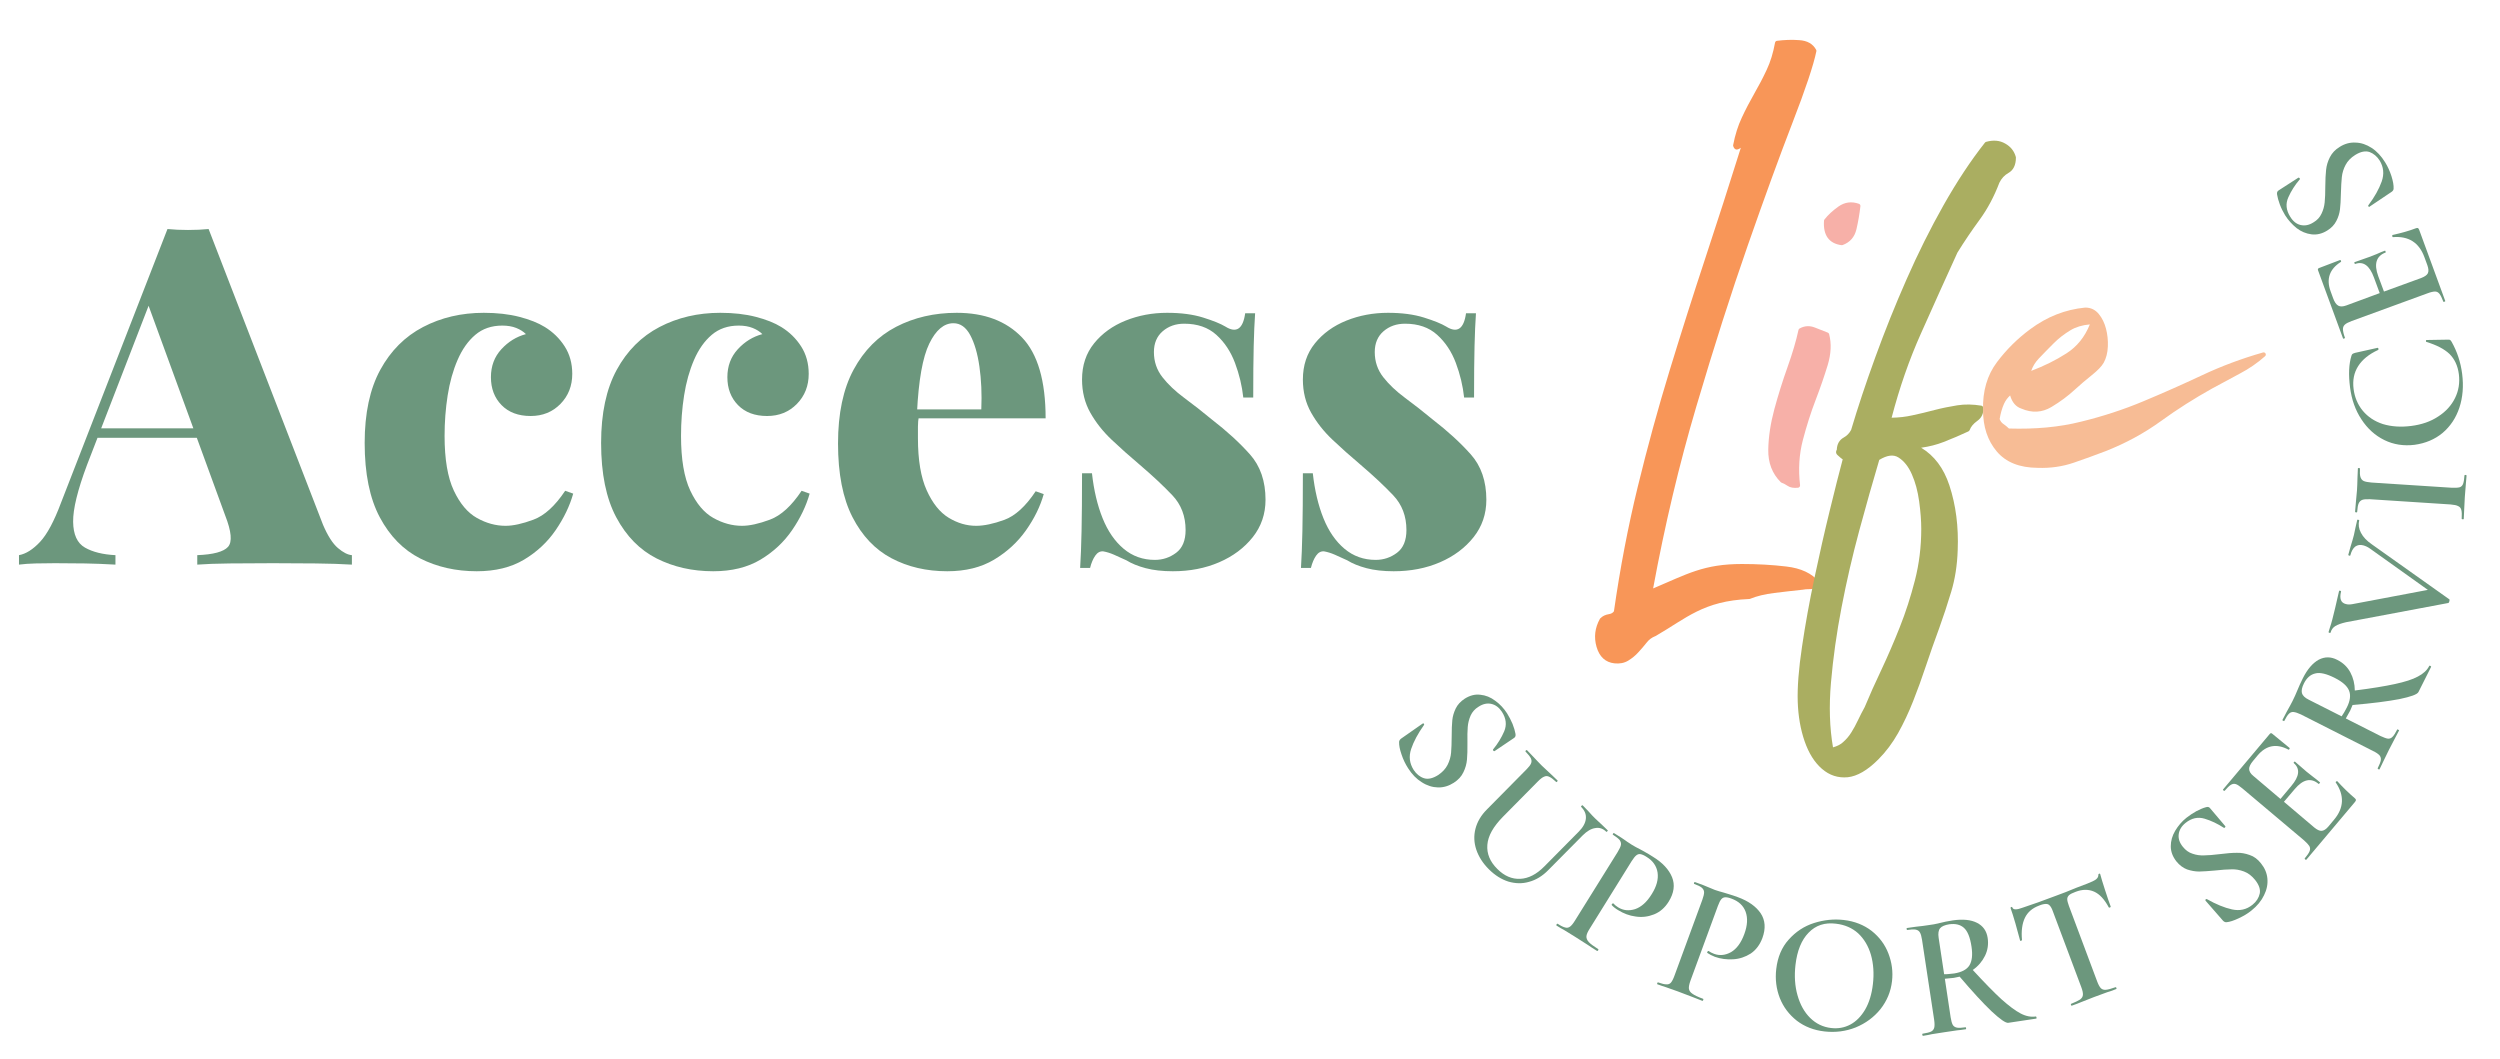 <?xml version="1.0" encoding="UTF-8" standalone="no"?>
<!DOCTYPE svg PUBLIC "-//W3C//DTD SVG 1.1//EN" "http://www.w3.org/Graphics/SVG/1.1/DTD/svg11.dtd">
<svg width="100%" height="100%" viewBox="0 0 2201 932" version="1.1" xmlns="http://www.w3.org/2000/svg" xmlns:xlink="http://www.w3.org/1999/xlink" xml:space="preserve" xmlns:serif="http://www.serif.com/" style="fill-rule:evenodd;clip-rule:evenodd;stroke-linejoin:round;stroke-miterlimit:2;">
    <g transform="matrix(1,0,0,1,-5028,-12990)">
        <g id="ALSS-main-logo-full-colour" serif:id="ALSS-main logo full colour" transform="matrix(0.89,0,0,1,550.254,-0.425)">
            <rect x="5028.85" y="12990.4" width="2471.65" height="931.102" style="fill:none;"/>
            <g transform="matrix(0.948,0,0,0.835,4813.57,5168.33)">
                <path d="M447.223,9609.26L566.637,9921.18C571.572,9932.83 576.753,9940.98 582.181,9945.64C587.609,9950.29 592.461,9952.79 596.738,9953.12L596.738,9963.1C586.211,9962.44 573.628,9962.02 558.989,9961.85C544.35,9961.69 529.464,9961.6 514.332,9961.6C498.542,9961.6 483.574,9961.69 469.429,9961.85C455.283,9962.02 443.934,9962.44 435.381,9963.1L435.381,9953.12C452.158,9952.46 462.849,9949.55 467.455,9944.39C472.06,9939.23 471.073,9928.17 464.494,9911.2L382.582,9684.62L392.451,9669.65L320.408,9857.8C310.539,9884.42 305.687,9904.46 305.851,9917.94C306.016,9931.41 310.128,9940.48 318.187,9945.14C326.247,9949.79 336.856,9952.46 350.015,9953.12L350.015,9963.1C338.501,9962.44 327.892,9962.02 318.187,9961.85C308.483,9961.69 298.038,9961.6 286.854,9961.6C280.274,9961.6 273.613,9961.69 266.869,9961.85C260.125,9962.02 254.286,9962.44 249.352,9963.1L249.352,9953.12C256.589,9951.79 263.908,9947.13 271.31,9939.15C278.712,9931.16 286.031,9917.35 293.268,9897.73L404.294,9609.26C410.873,9609.93 418.028,9610.26 425.759,9610.26C433.489,9610.26 440.644,9609.93 447.223,9609.26ZM472.883,9819.37L472.883,9829.35L325.836,9829.35L330.77,9819.37L472.883,9819.37Z" style="fill:rgb(108,151,125);fill-rule:nonzero;"/>
                <path d="M734.409,9697.6C748.225,9697.6 760.561,9699.01 771.417,9701.84C782.273,9704.67 791.155,9708.25 798.063,9712.57C806.616,9717.89 813.525,9724.72 818.788,9733.03C824.052,9741.35 826.683,9751 826.683,9761.98C826.683,9774.62 822.571,9785.18 814.347,9793.67C806.123,9802.15 795.761,9806.4 783.26,9806.4C770.43,9806.4 760.315,9802.57 752.913,9794.92C745.511,9787.26 741.811,9777.45 741.811,9765.47C741.811,9753.83 745.429,9744.01 752.666,9736.03C759.904,9728.04 768.457,9722.72 778.326,9720.06C775.694,9717.4 772.322,9715.23 768.21,9713.57C764.098,9711.91 759.246,9711.07 753.653,9711.07C742.468,9711.07 733.093,9714.32 725.527,9720.81C717.961,9727.29 711.793,9736.11 707.023,9747.26C702.253,9758.4 698.799,9770.88 696.66,9784.69C694.522,9798.49 693.453,9812.72 693.453,9827.36C693.453,9851.98 696.66,9871.19 703.075,9885C709.49,9898.81 717.549,9908.45 727.254,9913.94C736.958,9919.43 746.909,9922.18 757.107,9922.18C765.003,9922.18 774.707,9920.02 786.221,9915.69C797.734,9911.37 808.755,9901.22 819.282,9885.25L827.67,9888.24C824.052,9901.22 817.966,9914.03 809.413,9926.67C800.86,9939.31 789.839,9949.71 776.352,9957.86C762.864,9966.01 746.416,9970.09 727.007,9970.09C705.296,9970.09 685.64,9965.6 668.04,9956.61C650.441,9947.63 636.378,9933.16 625.851,9913.2C615.324,9893.23 610.061,9867.11 610.061,9834.84C610.061,9803.57 615.488,9777.86 626.344,9757.74C637.2,9737.61 652.086,9722.55 671.001,9712.57C689.917,9702.59 711.052,9697.6 734.409,9697.6Z" style="fill:rgb(108,151,125);fill-rule:nonzero;"/>
                <path d="M981.132,9697.6C994.948,9697.6 1007.28,9699.01 1018.14,9701.84C1029,9704.67 1037.88,9708.25 1044.79,9712.57C1053.34,9717.89 1060.25,9724.72 1065.51,9733.03C1070.77,9741.35 1073.41,9751 1073.41,9761.98C1073.41,9774.62 1069.29,9785.18 1061.07,9793.67C1052.85,9802.15 1042.48,9806.4 1029.98,9806.4C1017.15,9806.4 1007.04,9802.57 999.636,9794.92C992.234,9787.26 988.533,9777.45 988.533,9765.47C988.533,9753.83 992.152,9744.01 999.389,9736.03C1006.63,9728.04 1015.18,9722.72 1025.05,9720.06C1022.42,9717.4 1019.05,9715.23 1014.93,9713.57C1010.82,9711.91 1005.97,9711.07 1000.38,9711.07C989.191,9711.07 979.816,9714.32 972.25,9720.81C964.684,9727.29 958.515,9736.11 953.745,9747.26C948.976,9758.4 945.521,9770.88 943.383,9784.69C941.245,9798.49 940.176,9812.72 940.176,9827.36C940.176,9851.98 943.383,9871.19 949.798,9885C956.213,9898.81 964.272,9908.45 973.977,9913.94C983.681,9919.43 993.632,9922.18 1003.83,9922.18C1011.73,9922.18 1021.43,9920.02 1032.94,9915.69C1044.46,9911.37 1055.48,9901.22 1066,9885.25L1074.39,9888.24C1070.77,9901.22 1064.69,9914.03 1056.13,9926.67C1047.58,9939.31 1036.56,9949.71 1023.08,9957.86C1009.59,9966.01 993.139,9970.09 973.73,9970.09C952.018,9970.09 932.363,9965.6 914.763,9956.61C897.164,9947.63 883.101,9933.16 872.574,9913.2C862.047,9893.23 856.783,9867.11 856.783,9834.84C856.783,9803.57 862.211,9777.86 873.067,9757.74C883.923,9737.61 898.809,9722.55 917.724,9712.57C936.639,9702.59 957.775,9697.6 981.132,9697.6Z" style="fill:rgb(108,151,125);fill-rule:nonzero;"/>
                <path d="M1227.86,9697.6C1256.8,9697.6 1279.5,9706.25 1295.95,9723.55C1312.4,9740.85 1320.62,9769.3 1320.62,9808.89L1162.23,9808.89L1161.73,9799.41L1253.51,9799.41C1254.17,9783.1 1253.51,9768.05 1251.54,9754.24C1249.57,9740.43 1246.36,9729.37 1241.92,9721.06C1237.48,9712.74 1231.64,9708.58 1224.4,9708.58C1214.53,9708.58 1206.14,9715.73 1199.24,9730.04C1192.33,9744.34 1188.05,9768.63 1186.4,9802.9L1188.38,9806.4C1187.72,9810.06 1187.39,9813.8 1187.39,9817.62L1187.39,9829.85C1187.39,9852.81 1190.43,9871.11 1196.52,9884.75C1202.61,9898.39 1210.26,9908.04 1219.47,9913.69C1228.68,9919.35 1238.22,9922.18 1248.09,9922.18C1256.31,9922.18 1266.1,9920.1 1277.45,9915.94C1288.8,9911.78 1299.73,9901.72 1310.26,9885.75L1318.65,9888.74C1315.03,9901.72 1308.86,9914.44 1300.14,9926.92C1291.43,9939.4 1280.32,9949.71 1266.84,9957.86C1253.35,9966.01 1237.07,9970.09 1217.99,9970.09C1196.27,9970.09 1176.87,9965.51 1159.76,9956.36C1142.65,9947.22 1129.08,9932.74 1119.05,9912.95C1109.02,9893.15 1104,9867.28 1104,9835.34C1104,9803.73 1109.43,9777.78 1120.28,9757.49C1131.14,9737.19 1145.94,9722.14 1164.69,9712.32C1183.44,9702.51 1204.5,9697.6 1227.86,9697.6Z" style="fill:rgb(108,151,125);fill-rule:nonzero;"/>
                <path d="M1447.44,9697.6C1461.91,9697.6 1474.41,9699.26 1484.94,9702.59C1495.47,9705.92 1503.2,9709.08 1508.13,9712.07C1519.65,9719.39 1526.55,9714.73 1528.86,9698.1L1539.22,9698.1C1538.56,9707.75 1538.07,9719.31 1537.74,9732.78C1537.41,9746.26 1537.25,9764.31 1537.25,9786.93L1526.88,9786.93C1525.57,9774.62 1522.69,9762.48 1518.25,9750.5C1513.81,9738.52 1507.31,9728.62 1498.76,9720.81C1490.2,9712.99 1479.02,9709.08 1465.2,9709.08C1456.32,9709.08 1448.84,9711.74 1442.75,9717.06C1436.66,9722.39 1433.62,9729.7 1433.62,9739.02C1433.62,9749 1436.58,9757.82 1442.5,9765.47C1448.42,9773.12 1456.07,9780.44 1465.45,9787.43C1474.82,9794.42 1484.28,9801.9 1493.82,9809.89C1509.61,9822.2 1522.93,9834.51 1533.79,9846.82C1544.65,9859.13 1550.08,9875.1 1550.08,9894.73C1550.08,9909.7 1545.63,9922.84 1536.75,9934.16C1527.87,9945.47 1516.19,9954.29 1501.72,9960.61C1487.24,9966.93 1471.12,9970.09 1453.36,9970.09C1442.5,9970.09 1433.05,9969.01 1424.99,9966.85C1416.93,9964.68 1410.27,9961.94 1405,9958.61C1400.07,9956.28 1395.71,9954.29 1391.92,9952.62C1388.14,9950.96 1384.44,9949.79 1380.82,9949.13C1377.53,9948.8 1374.74,9950.29 1372.43,9953.62C1370.13,9956.95 1368.32,9961.27 1367.01,9966.6L1356.64,9966.6C1357.3,9955.95 1357.8,9942.97 1358.12,9927.67C1358.45,9912.36 1358.62,9892.07 1358.62,9866.78L1368.98,9866.78C1370.95,9884.75 1374.65,9900.55 1380.08,9914.19C1385.51,9927.84 1392.83,9938.57 1402.04,9946.38C1411.25,9954.2 1422.11,9958.11 1434.61,9958.11C1442.83,9958.11 1450.23,9955.62 1456.81,9950.63C1463.39,9945.64 1466.68,9937.65 1466.68,9926.67C1466.68,9912.03 1462.08,9899.8 1452.87,9889.99C1443.65,9880.17 1432.31,9869.44 1418.82,9857.8C1408.29,9848.82 1398.51,9840 1389.46,9831.35C1380.41,9822.7 1373.01,9813.22 1367.25,9802.9C1361.5,9792.59 1358.62,9780.94 1358.62,9767.97C1358.62,9753 1362.81,9740.27 1371.2,9729.79C1379.59,9719.31 1390.53,9711.32 1404.02,9705.83C1417.5,9700.34 1431.98,9697.6 1447.44,9697.6Z" style="fill:rgb(108,151,125);fill-rule:nonzero;"/>
                <path d="M1677.88,9697.6C1692.35,9697.6 1704.85,9699.26 1715.38,9702.59C1725.91,9705.92 1733.64,9709.08 1738.57,9712.07C1750.09,9719.39 1756.99,9714.73 1759.3,9698.1L1769.66,9698.1C1769,9707.75 1768.51,9719.31 1768.18,9732.78C1767.85,9746.26 1767.68,9764.31 1767.68,9786.93L1757.32,9786.93C1756.01,9774.62 1753.13,9762.48 1748.69,9750.5C1744.25,9738.52 1737.75,9728.62 1729.19,9720.81C1720.64,9712.99 1709.46,9709.08 1695.64,9709.08C1686.76,9709.08 1679.28,9711.74 1673.19,9717.06C1667.1,9722.39 1664.06,9729.7 1664.06,9739.02C1664.06,9749 1667.02,9757.82 1672.94,9765.47C1678.86,9773.12 1686.51,9780.44 1695.89,9787.43C1705.26,9794.42 1714.72,9801.9 1724.26,9809.89C1740.05,9822.2 1753.37,9834.51 1764.23,9846.82C1775.09,9859.13 1780.51,9875.1 1780.51,9894.73C1780.51,9909.7 1776.07,9922.84 1767.19,9934.16C1758.31,9945.47 1746.63,9954.29 1732.16,9960.61C1717.68,9966.93 1701.56,9970.09 1683.8,9970.09C1672.94,9970.09 1663.49,9969.01 1655.42,9966.85C1647.37,9964.68 1640.7,9961.94 1635.44,9958.61C1630.51,9956.28 1626.15,9954.29 1622.36,9952.62C1618.58,9950.96 1614.88,9949.79 1611.26,9949.13C1607.97,9948.8 1605.18,9950.29 1602.87,9953.62C1600.57,9956.95 1598.76,9961.27 1597.44,9966.6L1587.08,9966.6C1587.74,9955.95 1588.23,9942.97 1588.56,9927.67C1588.89,9912.36 1589.06,9892.07 1589.06,9866.78L1599.42,9866.78C1601.39,9884.75 1605.09,9900.55 1610.52,9914.19C1615.95,9927.84 1623.27,9938.57 1632.48,9946.38C1641.69,9954.2 1652.55,9958.11 1665.05,9958.11C1673.27,9958.11 1680.67,9955.62 1687.25,9950.63C1693.83,9945.64 1697.12,9937.65 1697.12,9926.67C1697.12,9912.03 1692.52,9899.8 1683.31,9889.99C1674.09,9880.17 1662.75,9869.44 1649.26,9857.8C1638.73,9848.82 1628.94,9840 1619.9,9831.35C1610.85,9822.7 1603.45,9813.22 1597.69,9802.9C1591.93,9792.59 1589.06,9780.94 1589.06,9767.97C1589.06,9753 1593.25,9740.27 1601.64,9729.79C1610.03,9719.31 1620.97,9711.32 1634.45,9705.83C1647.94,9700.34 1662.42,9697.6 1677.88,9697.6Z" style="fill:rgb(108,151,125);fill-rule:nonzero;"/>
            </g>
            <g transform="matrix(1.894,0.158,-0.177,1.687,5567.27,-4660.08)">
                <path d="M1488.36,10692.1C1486.6,10693.4 1485.39,10695.1 1484.72,10697C1484.06,10699 1483.74,10701 1483.77,10703.1C1483.79,10705.2 1484,10707.9 1484.37,10711.2C1484.75,10714.8 1484.95,10717.8 1484.95,10720C1484.96,10722.3 1484.55,10724.5 1483.72,10726.7C1482.89,10729 1481.41,10730.9 1479.27,10732.6C1476.85,10734.5 1474.19,10735.6 1471.3,10735.8C1468.41,10736 1465.53,10735.4 1462.65,10733.9C1459.78,10732.5 1457.18,10730.3 1454.87,10727.3C1453.3,10725.3 1451.95,10723.1 1450.81,10720.5C1449.67,10718 1449.06,10715.9 1448.96,10714.2C1448.91,10713.6 1449.17,10713 1449.76,10712.4L1460.26,10703.5L1460.33,10703.5C1460.52,10703.3 1460.72,10703.3 1460.93,10703.6C1461.14,10703.8 1461.17,10704 1461.01,10704.2C1458.3,10708.9 1456.48,10713.2 1455.54,10717.2C1454.61,10721.2 1455.37,10724.7 1457.83,10727.9C1459.44,10729.9 1461.34,10731.2 1463.54,10731.7C1465.74,10732.2 1468.14,10731.4 1470.76,10729.4C1472.85,10727.7 1474.31,10725.8 1475.15,10723.7C1476,10721.5 1476.41,10719.3 1476.39,10717.2C1476.37,10715 1476.21,10712.1 1475.9,10708.6C1475.59,10705.2 1475.43,10702.4 1475.45,10700.3C1475.46,10698.3 1475.87,10696.2 1476.65,10694.1C1477.44,10692 1478.83,10690.2 1480.83,10688.6C1483.3,10686.7 1485.93,10685.7 1488.73,10685.8C1491.52,10685.8 1494.2,10686.6 1496.76,10688.2C1499.33,10689.7 1501.56,10691.7 1503.46,10694.1C1504.73,10695.8 1505.85,10697.5 1506.81,10699.3C1507.77,10701.2 1508.44,10702.9 1508.82,10704.3C1509.09,10705.3 1508.92,10706 1508.3,10706.5L1498.78,10714.3C1498.63,10714.4 1498.44,10714.3 1498.18,10714.1C1497.93,10713.9 1497.86,10713.7 1497.96,10713.5C1500.12,10710.3 1501.74,10707 1502.85,10703.6C1503.95,10700.1 1503.25,10696.8 1500.75,10693.6C1499.07,10691.5 1497.12,10690.3 1494.9,10690C1492.67,10689.7 1490.49,10690.4 1488.36,10692.1Z" style="fill:rgb(108,151,125);fill-rule:nonzero;"/>
                <path d="M1546.35,10751.8C1548.34,10749.4 1549.35,10747 1549.36,10744.8C1549.38,10742.5 1548.36,10740.6 1546.31,10738.9C1546.21,10738.8 1546.28,10738.6 1546.51,10738.3C1546.74,10738.1 1546.9,10738 1547,10738L1550.16,10740.7C1551.86,10742.3 1553.22,10743.5 1554.25,10744.3C1555.09,10745 1556.38,10746 1558.14,10747.3L1561.28,10749.8C1561.37,10749.8 1561.3,10750 1561.07,10750.3C1560.84,10750.6 1560.68,10750.7 1560.59,10750.6C1558.77,10749.1 1556.8,10748.6 1554.68,10749.2C1552.57,10749.7 1550.51,10751.2 1548.52,10753.6L1532.41,10773.2C1529.65,10776.6 1526.53,10778.9 1523.06,10780.2C1519.58,10781.6 1515.99,10781.8 1512.29,10781.1C1508.59,10780.3 1505.03,10778.5 1501.62,10775.7C1498.22,10772.9 1495.73,10769.7 1494.16,10766.2C1492.6,10762.7 1492.1,10759.1 1492.68,10755.4C1493.27,10751.7 1494.94,10748.1 1497.7,10744.8L1516.22,10722.2C1517.37,10720.8 1518.08,10719.7 1518.33,10718.8C1518.59,10717.9 1518.46,10717.1 1517.95,10716.2C1517.44,10715.4 1516.41,10714.3 1514.87,10713C1514.73,10712.9 1514.78,10712.7 1515.01,10712.4C1515.24,10712.2 1515.42,10712.1 1515.56,10712.2L1519.14,10715.3C1521.12,10717 1522.74,10718.5 1524,10719.5C1525.4,10720.6 1527.16,10722 1529.3,10723.6L1532.85,10726.4C1532.99,10726.5 1532.95,10726.7 1532.72,10727C1532.49,10727.3 1532.3,10727.4 1532.16,10727.2C1530.62,10726 1529.37,10725.2 1528.39,10724.9C1527.41,10724.5 1526.52,10724.6 1525.7,10725.1C1524.89,10725.5 1523.91,10726.4 1522.76,10727.8L1506.36,10747.8C1501.8,10753.4 1499.55,10758.4 1499.62,10763.1C1499.68,10767.7 1501.8,10771.7 1505.95,10775.1C1509.92,10778.4 1514.03,10779.7 1518.28,10779.1C1522.54,10778.5 1526.5,10776 1530.18,10771.5L1546.35,10751.8Z" style="fill:rgb(108,151,125);fill-rule:nonzero;"/>
                <path d="M1556.62,10801.6C1555.75,10803.3 1555.33,10804.6 1555.34,10805.6C1555.35,10806.6 1555.86,10807.6 1556.86,10808.5C1557.86,10809.4 1559.6,10810.4 1562.09,10811.7C1562.25,10811.8 1562.25,10812 1562.09,10812.3C1561.92,10812.6 1561.76,10812.7 1561.6,10812.7C1559.38,10811.6 1557.67,10810.7 1556.45,10810L1549.44,10806.4L1543.57,10803.5C1542.51,10803.1 1541.1,10802.4 1539.31,10801.5C1539.15,10801.4 1539.15,10801.2 1539.31,10800.9C1539.47,10800.6 1539.64,10800.5 1539.8,10800.5C1541.63,10801.5 1543.03,10802 1543.97,10802.1C1544.92,10802.3 1545.73,10802 1546.4,10801.4C1547.08,10800.8 1547.84,10799.7 1548.67,10798L1567.44,10760.5C1568.25,10758.8 1568.69,10757.6 1568.78,10756.7C1568.86,10755.8 1568.55,10755 1567.87,10754.2C1567.18,10753.5 1565.94,10752.7 1564.16,10751.8C1564,10751.8 1564,10751.5 1564.16,10751.2C1564.32,10750.9 1564.48,10750.8 1564.64,10750.9L1568.82,10753C1571.14,10754.3 1573.03,10755.4 1574.49,10756.1C1575.73,10756.7 1577.29,10757.4 1579.15,10758.1C1579.83,10758.4 1580.73,10758.8 1581.87,10759.3C1583,10759.8 1584.32,10760.4 1585.84,10761.2C1591.19,10763.8 1594.85,10767.1 1596.82,10770.9C1598.79,10774.7 1598.6,10779 1596.25,10783.7C1594.55,10787.1 1592.22,10789.5 1589.28,10791C1586.34,10792.5 1583.2,10793.2 1579.88,10793C1576.56,10792.9 1573.46,10792 1570.6,10790.6C1569.09,10789.9 1567.88,10789.1 1566.99,10788.3C1566.83,10788.2 1566.82,10788 1566.95,10787.8C1567.03,10787.6 1567.15,10787.5 1567.32,10787.4C1567.48,10787.2 1567.6,10787.2 1567.68,10787.3C1568.44,10788 1569.33,10788.6 1570.36,10789.1C1573.16,10790.5 1576.12,10790.5 1579.23,10789.2C1582.34,10787.8 1584.97,10785 1587.13,10780.6C1589.27,10776.4 1589.92,10772.6 1589.1,10769.2C1588.28,10765.9 1586.11,10763.3 1582.6,10761.6C1581.3,10760.9 1580.25,10760.6 1579.43,10760.5C1578.62,10760.4 1577.9,10760.7 1577.27,10761.3C1576.63,10761.9 1575.92,10763 1575.14,10764.5L1556.62,10801.6Z" style="fill:rgb(108,151,125);fill-rule:nonzero;"/>
                <path d="M1611.36,10823.5C1610.87,10825.4 1610.73,10826.8 1610.94,10827.8C1611.15,10828.7 1611.84,10829.6 1613,10830.2C1614.17,10830.9 1616.09,10831.6 1618.78,10832.3C1618.95,10832.4 1619,10832.6 1618.9,10832.9C1618.81,10833.3 1618.67,10833.4 1618.5,10833.4C1616.11,10832.7 1614.25,10832.2 1612.92,10831.8L1605.32,10829.7L1598.99,10828.1C1597.86,10827.9 1596.34,10827.5 1594.41,10827C1594.24,10827 1594.19,10826.8 1594.29,10826.4C1594.38,10826.1 1594.51,10825.9 1594.69,10826C1596.67,10826.5 1598.14,10826.7 1599.1,10826.6C1600.05,10826.6 1600.8,10826.2 1601.33,10825.5C1601.87,10824.7 1602.38,10823.5 1602.86,10821.6L1613.59,10781.1C1614.05,10779.3 1614.23,10778 1614.13,10777.1C1614.02,10776.2 1613.56,10775.5 1612.74,10774.9C1611.92,10774.3 1610.55,10773.8 1608.62,10773.3C1608.44,10773.3 1608.4,10773.1 1608.5,10772.7C1608.59,10772.4 1608.72,10772.2 1608.9,10772.3L1613.43,10773.5C1615.97,10774.3 1618.03,10774.9 1619.6,10775.4C1620.95,10775.7 1622.61,10776.1 1624.58,10776.4C1625.3,10776.5 1626.26,10776.7 1627.47,10777C1628.68,10777.2 1630.11,10777.6 1631.74,10778C1637.53,10779.5 1641.77,10782 1644.48,10785.3C1647.19,10788.7 1647.87,10792.9 1646.53,10798C1645.55,10801.6 1643.78,10804.5 1641.2,10806.6C1638.62,10808.6 1635.69,10809.9 1632.4,10810.4C1629.11,10810.9 1625.92,10810.8 1622.82,10810C1621.19,10809.5 1619.85,10809 1618.82,10808.4C1618.64,10808.4 1618.6,10808.2 1618.67,10807.9C1618.72,10807.8 1618.81,10807.6 1618.94,10807.4C1619.08,10807.3 1619.19,10807.3 1619.3,10807.3C1620.17,10807.8 1621.16,10808.2 1622.27,10808.5C1625.31,10809.3 1628.21,10808.7 1630.98,10806.8C1633.74,10804.8 1635.74,10801.5 1636.98,10796.8C1638.2,10792.2 1638.07,10788.4 1636.58,10785.2C1635.09,10782.1 1632.45,10780.1 1628.65,10779.1C1627.25,10778.7 1626.15,10778.6 1625.34,10778.7C1624.53,10778.8 1623.88,10779.2 1623.38,10779.9C1622.88,10780.6 1622.4,10781.8 1621.95,10783.5L1611.36,10823.5Z" style="fill:rgb(108,151,125);fill-rule:nonzero;"/>
                <path d="M1683.29,10843.3C1677.67,10843.2 1672.7,10841.8 1668.38,10839.1C1664.06,10836.3 1660.75,10832.7 1658.46,10828.2C1656.17,10823.6 1655.09,10818.7 1655.2,10813.4C1655.33,10807.1 1657.02,10801.8 1660.25,10797.5C1663.49,10793.1 1667.59,10789.8 1672.56,10787.7C1677.53,10785.6 1682.58,10784.6 1687.72,10784.7C1693.45,10784.8 1698.47,10786.3 1702.76,10789C1707.05,10791.8 1710.31,10795.4 1712.54,10799.9C1714.77,10804.4 1715.84,10809.1 1715.73,10814C1715.61,10819.5 1714.05,10824.5 1711.06,10829.1C1708.06,10833.6 1704.1,10837.1 1699.18,10839.7C1694.26,10842.2 1688.97,10843.4 1683.29,10843.3ZM1686.42,10841.2C1690.04,10841.3 1693.31,10840.4 1696.22,10838.5C1699.13,10836.6 1701.45,10833.7 1703.2,10830C1704.94,10826.2 1705.87,10821.7 1705.98,10816.4C1706.1,10810.9 1705.28,10805.9 1703.54,10801.4C1701.79,10797 1699.24,10793.5 1695.88,10790.9C1692.52,10788.4 1688.54,10787.1 1683.95,10787C1678.09,10786.8 1673.5,10788.8 1670.18,10793C1666.86,10797.1 1665.12,10802.9 1664.96,10810.3C1664.84,10816 1665.68,10821.3 1667.48,10825.9C1669.29,10830.6 1671.83,10834.3 1675.13,10837C1678.43,10839.7 1682.19,10841.1 1686.42,10841.2Z" style="fill:rgb(108,151,125);fill-rule:nonzero;"/>
                <path d="M1791.91,10825.3C1792.09,10825.3 1792.22,10825.5 1792.31,10825.8C1792.39,10826.2 1792.35,10826.4 1792.17,10826.4L1778.02,10829.9C1776.67,10830.3 1773.58,10828.5 1768.75,10824.8C1763.92,10821 1757.85,10815.5 1750.53,10808.4C1749.27,10808.8 1748.29,10809.1 1747.59,10809.3C1746.3,10809.6 1744.76,10809.9 1742.97,10810.2L1747.84,10829.9C1748.29,10831.7 1748.78,10832.9 1749.31,10833.7C1749.83,10834.4 1750.59,10834.8 1751.57,10834.9C1752.55,10835 1754.04,10834.8 1756.03,10834.3C1756.15,10834.2 1756.25,10834.4 1756.34,10834.7C1756.43,10835.1 1756.41,10835.3 1756.29,10835.3C1754.36,10835.8 1752.86,10836.1 1751.79,10836.3L1745.26,10837.9L1738.95,10839.5C1737.85,10839.9 1736.33,10840.3 1734.4,10840.8C1734.22,10840.8 1734.09,10840.6 1734,10840.3C1733.91,10839.9 1733.96,10839.7 1734.13,10839.7C1736.13,10839.2 1737.54,10838.7 1738.38,10838.2C1739.21,10837.7 1739.7,10836.9 1739.84,10836C1739.98,10835.1 1739.84,10833.7 1739.4,10831.9L1729.28,10791.2C1728.85,10789.5 1728.37,10788.2 1727.84,10787.5C1727.31,10786.7 1726.54,10786.3 1725.52,10786.2C1724.5,10786.1 1723.03,10786.3 1721.09,10786.8C1720.98,10786.9 1720.87,10786.7 1720.79,10786.3C1720.7,10786 1720.71,10785.8 1720.83,10785.8L1725.42,10784.7C1728.03,10784.2 1730.13,10783.7 1731.71,10783.3C1733.65,10782.9 1735.74,10782.3 1737.98,10781.5C1738.73,10781.3 1739.63,10781 1740.7,10780.6C1741.78,10780.3 1742.99,10780 1744.33,10779.6C1749.43,10778.4 1753.62,10778.4 1756.9,10779.7C1760.18,10781 1762.27,10783.4 1763.16,10787C1763.96,10790.2 1763.79,10793.4 1762.64,10796.4C1761.49,10799.4 1759.61,10802.1 1757,10804.3C1763.57,10810.2 1768.96,10814.8 1773.18,10818C1777.39,10821.1 1780.97,10823.3 1783.9,10824.5C1786.84,10825.7 1789.51,10825.9 1791.91,10825.3ZM1742.38,10807.9C1743.85,10807.8 1745.57,10807.4 1747.57,10807C1751.38,10806 1753.87,10804.4 1755.04,10802.1C1756.2,10799.7 1756.26,10796.5 1755.22,10792.3C1754.04,10787.5 1752.41,10784.4 1750.33,10782.9C1748.25,10781.4 1745.69,10781.1 1742.64,10781.8C1740.35,10782.4 1738.83,10783.2 1738.07,10784.3C1737.32,10785.4 1737.22,10787.1 1737.77,10789.3L1742.38,10807.9Z" style="fill:rgb(108,151,125);fill-rule:nonzero;"/>
                <path d="M1788.19,10767.8C1784.87,10769.4 1782.63,10771.7 1781.47,10774.8C1780.32,10777.9 1780.17,10781.8 1781.03,10786.4C1781.08,10786.5 1780.96,10786.7 1780.66,10786.8C1780.36,10787 1780.17,10787 1780.09,10786.8C1779.28,10784.6 1778.2,10781.7 1776.85,10778.2C1775.5,10774.8 1774.42,10772.2 1773.6,10770.5C1773.47,10770.2 1773.56,10770 1773.85,10769.9C1774.15,10769.7 1774.37,10769.8 1774.5,10770.1C1775.08,10771.3 1776.89,10771.1 1779.94,10769.6C1784.69,10767.5 1790.19,10765 1796.44,10761.9C1799.65,10760.4 1803.02,10758.7 1806.56,10756.8L1812.06,10754.1C1814.13,10753.1 1815.57,10752.2 1816.39,10751.5C1817.21,10750.7 1817.56,10749.9 1817.43,10748.9C1817.38,10748.7 1817.49,10748.5 1817.76,10748.4C1818.03,10748.2 1818.22,10748.3 1818.33,10748.5C1818.98,10750.3 1820.06,10752.9 1821.56,10756.4C1823.05,10759.9 1824.32,10762.7 1825.34,10764.8C1825.42,10765 1825.31,10765.2 1825.01,10765.3C1824.72,10765.5 1824.5,10765.5 1824.37,10765.3C1821.79,10761.4 1819.02,10758.9 1816.05,10757.9C1813.07,10756.9 1809.87,10757.2 1806.45,10758.9C1804.93,10759.6 1803.87,10760.3 1803.26,10760.9C1802.66,10761.6 1802.4,10762.3 1802.49,10763.1C1802.57,10763.9 1802.97,10765 1803.68,10766.5L1821.91,10804.1C1822.73,10805.8 1823.48,10806.9 1824.18,10807.5C1824.88,10808.1 1825.78,10808.3 1826.89,10808.1C1828,10807.9 1829.61,10807.3 1831.73,10806.3C1831.9,10806.2 1832.06,10806.3 1832.22,10806.6C1832.37,10807 1832.37,10807.2 1832.21,10807.2C1830.31,10808.2 1828.8,10808.9 1827.68,10809.3L1820.96,10812.5L1814.64,10815.7C1813.52,10816.3 1811.96,10817.1 1809.95,10818C1809.84,10818.1 1809.71,10817.9 1809.55,10817.6C1809.39,10817.3 1809.37,10817.1 1809.47,10817.1C1811.59,10816 1813.09,10815.1 1813.97,10814.4C1814.84,10813.6 1815.26,10812.8 1815.23,10811.8C1815.2,10810.8 1814.79,10809.5 1814,10807.9L1795.69,10770.2C1795.01,10768.7 1794.37,10767.8 1793.79,10767.3C1793.2,10766.7 1792.48,10766.5 1791.64,10766.6C1790.81,10766.7 1789.65,10767 1788.19,10767.8Z" style="fill:rgb(108,151,125);fill-rule:nonzero;"/>
                <path d="M1859.82,10730.4C1861.38,10732 1863.16,10733.1 1865.16,10733.5C1867.17,10734 1869.2,10734.1 1871.28,10733.8C1873.36,10733.6 1876.02,10733.1 1879.28,10732.4C1882.83,10731.6 1885.74,10731.1 1887.98,10730.9C1890.23,10730.6 1892.5,10730.8 1894.8,10731.4C1897.1,10731.9 1899.2,10733.2 1901.09,10735.2C1903.24,10737.4 1904.59,10739.9 1905.12,10742.7C1905.66,10745.6 1905.36,10748.5 1904.2,10751.5C1903.05,10754.6 1901.14,10757.4 1898.45,10760C1896.63,10761.8 1894.53,10763.3 1892.14,10764.7C1889.75,10766.1 1887.72,10767 1886.05,10767.3C1885.41,10767.4 1884.79,10767.2 1884.2,10766.7L1874.2,10757.2L1874.14,10757.1C1873.97,10756.9 1873.99,10756.7 1874.18,10756.5C1874.38,10756.3 1874.58,10756.2 1874.79,10756.3C1879.72,10758.5 1884.22,10759.9 1888.29,10760.4C1892.36,10760.9 1895.83,10759.8 1898.68,10757C1900.55,10755.2 1901.61,10753.1 1901.88,10750.9C1902.14,10748.7 1901.11,10746.4 1898.8,10744C1896.94,10742.1 1894.9,10740.8 1892.66,10740.2C1890.43,10739.6 1888.23,10739.4 1886.07,10739.7C1883.91,10739.9 1881.09,10740.4 1877.62,10741.1C1874.24,10741.7 1871.51,10742.2 1869.44,10742.4C1867.36,10742.6 1865.25,10742.4 1863.1,10741.9C1860.95,10741.3 1858.99,10740.1 1857.22,10738.3C1855.03,10736 1853.8,10733.5 1853.54,10730.7C1853.28,10728 1853.78,10725.2 1855.06,10722.5C1856.34,10719.8 1858.08,10717.3 1860.28,10715.2C1861.76,10713.8 1863.36,10712.5 1865.11,10711.3C1866.86,10710.2 1868.44,10709.3 1869.85,10708.8C1870.76,10708.4 1871.48,10708.5 1872.03,10709.1L1880.82,10717.7C1880.95,10717.8 1880.91,10718 1880.72,10718.3C1880.52,10718.6 1880.34,10718.7 1880.17,10718.6C1876.73,10716.8 1873.25,10715.5 1869.71,10714.8C1866.17,10714.1 1862.95,10715.1 1860.06,10717.9C1858.11,10719.8 1857.11,10721.9 1857.06,10724.2C1857.01,10726.4 1857.93,10728.5 1859.82,10730.4Z" style="fill:rgb(108,151,125);fill-rule:nonzero;"/>
                <path d="M1935.86,10689.7C1935.76,10689.7 1935.78,10689.5 1935.92,10689.3C1936.02,10689.2 1936.15,10689.1 1936.32,10689C1936.48,10688.9 1936.58,10688.9 1936.63,10689C1940.06,10692.1 1943.33,10694.7 1946.46,10696.9C1946.86,10697.2 1947.09,10697.4 1947.16,10697.7C1947.23,10698 1947.11,10698.3 1946.8,10698.8L1924.37,10731.1C1924.26,10731.2 1924.06,10731.2 1923.76,10731C1923.47,10730.8 1923.37,10730.6 1923.47,10730.5C1924.64,10728.8 1925.37,10727.5 1925.66,10726.5C1925.94,10725.6 1925.82,10724.7 1925.29,10723.9C1924.76,10723.2 1923.75,10722.3 1922.27,10721.2L1887.81,10697.3C1886.32,10696.3 1885.13,10695.6 1884.25,10695.4C1883.36,10695.2 1882.51,10695.4 1881.68,10696C1880.86,10696.6 1879.88,10697.8 1878.74,10699.4C1878.64,10699.5 1878.44,10699.5 1878.14,10699.3C1877.84,10699.1 1877.75,10698.9 1877.85,10698.8L1899.35,10667.8C1899.7,10667.3 1900.09,10667.2 1900.54,10667.5L1910.32,10674.1C1910.42,10674.2 1910.4,10674.4 1910.26,10674.7C1910.12,10675 1909.96,10675.1 1909.77,10675C1903.29,10672.3 1898.07,10673.8 1894.1,10679.5L1892.04,10682.5C1890.8,10684.3 1890.24,10685.8 1890.37,10686.9C1890.5,10688.1 1891.33,10689.3 1892.87,10690.3L1908.05,10700.9L1913.01,10693.7C1916.8,10688.3 1916.86,10684.3 1913.19,10681.7C1913.04,10681.6 1913.06,10681.4 1913.25,10681.2C1913.44,10680.9 1913.61,10680.8 1913.76,10680.9L1920.18,10685.5L1923.73,10687.8C1925.39,10688.8 1926.71,10689.7 1927.7,10690.4C1927.81,10690.4 1927.75,10690.6 1927.54,10690.9C1927.34,10691.2 1927.18,10691.3 1927.09,10691.3C1922.82,10688.3 1918.76,10689.6 1914.89,10695.2L1909.98,10702.2L1926.88,10714C1928.52,10715.1 1929.87,10715.6 1930.95,10715.4C1932.02,10715.2 1933.11,10714.4 1934.22,10712.8L1936.75,10709.1C1941.37,10702.5 1941.07,10696 1935.86,10689.7Z" style="fill:rgb(108,151,125);fill-rule:nonzero;"/>
                <path d="M1978.63,10624.9C1978.7,10624.7 1978.9,10624.7 1979.24,10624.8C1979.57,10625 1979.71,10625.1 1979.64,10625.3L1974.32,10638.9C1973.81,10640.2 1970.62,10641.7 1964.74,10643.5C1958.86,10645.2 1950.89,10647 1940.83,10648.8C1940.46,10650.1 1940.14,10651.1 1939.88,10651.8C1939.39,10653 1938.76,10654.4 1937.99,10656.1L1956.8,10663.5C1958.55,10664.1 1959.87,10664.5 1960.78,10664.5C1961.69,10664.5 1962.46,10664.1 1963.08,10663.3C1963.7,10662.6 1964.39,10661.2 1965.14,10659.3C1965.18,10659.2 1965.37,10659.2 1965.71,10659.4C1966.05,10659.5 1966.19,10659.6 1966.15,10659.7C1965.42,10661.6 1964.83,10663 1964.38,10664L1961.85,10670.2L1959.55,10676.3C1959.19,10677.4 1958.64,10678.9 1957.92,10680.7C1957.85,10680.9 1957.65,10680.9 1957.31,10680.8C1956.97,10680.7 1956.84,10680.5 1956.9,10680.3C1957.65,10678.4 1958.06,10677 1958.12,10676C1958.18,10675 1957.87,10674.2 1957.18,10673.5C1956.5,10672.9 1955.32,10672.2 1953.63,10671.6L1914.57,10656.2C1912.88,10655.6 1911.58,10655.3 1910.67,10655.3C1909.76,10655.3 1908.98,10655.6 1908.32,10656.4C1907.65,10657.2 1906.96,10658.5 1906.23,10660.4C1906.19,10660.5 1906,10660.5 1905.66,10660.3C1905.32,10660.2 1905.18,10660.1 1905.22,10660L1907.02,10655.6C1908.11,10653.2 1908.94,10651.2 1909.54,10649.7C1910.27,10647.8 1910.98,10645.8 1911.67,10643.5C1911.9,10642.8 1912.19,10641.9 1912.54,10640.8C1912.89,10639.7 1913.32,10638.6 1913.83,10637.3C1915.75,10632.4 1918.19,10629 1921.14,10627C1924.11,10625.1 1927.3,10624.8 1930.73,10626.2C1933.82,10627.4 1936.27,10629.3 1938.08,10632C1939.88,10634.7 1940.95,10637.8 1941.29,10641.2C1949.9,10639.3 1956.72,10637.5 1961.76,10635.9C1966.8,10634.3 1970.64,10632.7 1973.3,10630.9C1975.95,10629.2 1977.73,10627.2 1978.63,10624.9ZM1935.71,10655.2C1936.47,10653.9 1937.22,10652.3 1937.97,10650.4C1939.4,10646.8 1939.51,10643.8 1938.3,10641.5C1937.09,10639.2 1934.46,10637.3 1930.41,10635.7C1925.85,10633.9 1922.37,10633.4 1919.97,10634.3C1917.56,10635.1 1915.79,10637 1914.64,10639.9C1913.78,10642.1 1913.58,10643.8 1914.03,10645.1C1914.48,10646.3 1915.77,10647.4 1917.91,10648.2L1935.71,10655.2Z" style="fill:rgb(108,151,125);fill-rule:nonzero;"/>
                <path d="M1934.29,10552.9C1934.32,10552.7 1934.51,10552.6 1934.87,10552.7C1935.23,10552.8 1935.39,10552.9 1935.36,10553.1C1935.02,10555.2 1935.52,10557.3 1936.84,10559.3C1938.17,10561.4 1940.26,10563.2 1943.13,10564.8L1985.75,10589.4C1985.98,10589.5 1986.04,10589.8 1985.95,10590.4C1985.86,10591 1985.68,10591.3 1985.44,10591.4L1933.43,10606.3C1931.05,10607.1 1929.27,10607.9 1928.08,10608.8C1926.9,10609.7 1926.19,10610.9 1925.95,10612.4C1925.92,10612.6 1925.73,10612.6 1925.37,10612.6C1925.01,10612.5 1924.85,10612.4 1924.88,10612.2L1925.34,10609.9C1925.66,10608.6 1925.96,10607.1 1926.22,10605.5C1926.89,10601.3 1927.42,10597.5 1927.83,10594.2C1927.92,10593.2 1928.09,10592 1928.33,10590.5C1928.35,10590.3 1928.55,10590.2 1928.91,10590.3C1929.26,10590.3 1929.43,10590.5 1929.4,10590.6C1928.8,10594.4 1929.82,10596.5 1932.44,10596.9C1933.46,10597.1 1934.64,10597 1935.99,10596.6L1974.25,10585.6L1942.4,10567.1C1941.05,10566.3 1939.81,10565.9 1938.68,10565.7C1937.01,10565.4 1935.64,10565.8 1934.57,10566.7C1933.5,10567.7 1932.79,10569.3 1932.44,10571.5C1932.41,10571.7 1932.22,10571.7 1931.86,10571.7C1931.5,10571.6 1931.34,10571.5 1931.36,10571.3L1932.13,10567C1932.61,10564.8 1933.01,10562.7 1933.31,10560.8C1933.49,10559.7 1933.65,10558.3 1933.8,10556.6L1934.29,10552.9Z" style="fill:rgb(108,151,125);fill-rule:nonzero;"/>
                <path d="M1981.62,10531.6C1983.49,10531.5 1984.84,10531.3 1985.68,10531C1986.52,10530.7 1987.07,10530 1987.35,10529.1C1987.62,10528.1 1987.73,10526.6 1987.67,10524.6C1987.67,10524.4 1987.85,10524.3 1988.21,10524.3C1988.57,10524.3 1988.75,10524.4 1988.76,10524.6C1988.82,10526.5 1988.83,10528 1988.8,10529.2L1988.9,10535.9L1989.18,10542.4C1989.27,10543.5 1989.35,10545.1 1989.4,10547.1C1989.41,10547.3 1989.23,10547.4 1988.87,10547.4C1988.51,10547.4 1988.32,10547.3 1988.32,10547.1C1988.26,10545.1 1988.06,10543.6 1987.74,10542.7C1987.41,10541.7 1986.8,10541.1 1985.91,10540.8C1985.03,10540.4 1983.68,10540.3 1981.87,10540.3L1939.93,10541.5C1938.12,10541.6 1936.79,10541.8 1935.96,10542.2C1935.12,10542.6 1934.55,10543.3 1934.25,10544.2C1933.94,10545.1 1933.82,10546.6 1933.88,10548.7C1933.88,10548.9 1933.7,10549 1933.34,10549C1932.98,10549 1932.8,10548.9 1932.79,10548.7L1932.75,10544C1932.79,10541.4 1932.79,10539.2 1932.74,10537.5C1932.69,10535.6 1932.56,10533.4 1932.37,10530.7L1932.15,10526.2C1932.14,10526 1932.32,10525.9 1932.68,10525.9C1933.05,10525.9 1933.23,10526 1933.23,10526.1C1933.29,10528.1 1933.51,10529.6 1933.9,10530.5C1934.29,10531.4 1934.93,10532.1 1935.81,10532.4C1936.7,10532.7 1938.05,10532.8 1939.86,10532.8L1981.62,10531.6Z" style="fill:rgb(108,151,125);fill-rule:nonzero;"/>
                <path d="M1924.17,10484.6C1922.7,10478.1 1922.43,10472.6 1923.36,10468.2C1923.49,10467.7 1923.64,10467.3 1923.82,10467.2C1924,10467 1924.43,10466.8 1925.12,10466.5L1936.55,10462.8C1936.73,10462.8 1936.88,10462.9 1937,10463.2C1937.13,10463.5 1937.08,10463.7 1936.88,10463.9C1932.38,10466.5 1929.21,10469.6 1927.36,10473.2C1925.51,10476.8 1925.08,10480.8 1926.09,10485.3C1927.06,10489.6 1929,10493.2 1931.91,10496.1C1934.82,10499 1938.51,10501 1942.97,10502C1947.43,10502.9 1952.34,10502.8 1957.7,10501.6C1963.01,10500.4 1967.52,10498.4 1971.22,10495.4C1974.93,10492.5 1977.54,10489 1979.06,10485C1980.57,10481 1980.84,10476.9 1979.87,10472.5C1978.9,10468.2 1976.96,10464.9 1974.05,10462.5C1971.14,10460.2 1966.96,10458.5 1961.52,10457.4C1961.33,10457.4 1961.23,10457.2 1961.23,10456.9C1961.22,10456.6 1961.27,10456.4 1961.39,10456.4L1972.26,10455.2C1972.98,10455.1 1973.44,10455.1 1973.65,10455.2C1973.86,10455.3 1974.14,10455.6 1974.48,10456C1977.85,10460.8 1980.21,10466.2 1981.54,10472.1C1982.96,10478.4 1983.03,10484.3 1981.76,10489.8C1980.48,10495.3 1977.99,10499.9 1974.28,10503.7C1970.57,10507.4 1965.91,10509.9 1960.31,10511.2C1954.77,10512.4 1949.5,10512.1 1944.48,10510.2C1939.47,10508.3 1935.18,10505.1 1931.61,10500.6C1928.04,10496.2 1925.56,10490.8 1924.17,10484.6Z" style="fill:rgb(108,151,125);fill-rule:nonzero;"/>
                <path d="M1939.1,10404.8C1938.99,10404.8 1938.88,10404.7 1938.78,10404.5C1938.7,10404.4 1938.67,10404.2 1938.69,10404C1938.71,10403.8 1938.74,10403.7 1938.8,10403.7C1943.2,10402.3 1947.12,10400.8 1950.56,10399.1C1950.99,10398.9 1951.35,10398.8 1951.61,10398.9C1951.88,10399 1952.13,10399.3 1952.37,10399.8L1969.29,10435.3C1969.36,10435.4 1969.24,10435.6 1968.91,10435.7C1968.59,10435.9 1968.38,10435.9 1968.31,10435.7C1967.42,10433.9 1966.64,10432.6 1965.97,10431.9C1965.29,10431.2 1964.49,10430.8 1963.55,10430.9C1962.62,10431 1961.33,10431.4 1959.7,10432.2L1921.82,10450.2C1920.19,10451 1919.06,10451.7 1918.44,10452.4C1917.82,10453.1 1917.57,10453.9 1917.68,10454.9C1917.8,10455.9 1918.28,10457.4 1919.14,10459.2C1919.22,10459.3 1919.1,10459.5 1918.77,10459.6C1918.44,10459.8 1918.24,10459.8 1918.16,10459.6L1901.94,10425.6C1901.68,10425 1901.8,10424.7 1902.29,10424.4L1912.85,10419.2C1912.95,10419.1 1913.11,10419.2 1913.31,10419.5C1913.5,10419.8 1913.53,10420 1913.4,10420.1C1907.8,10424.4 1906.5,10429.7 1909.49,10435.9L1911.05,10439.2C1911.98,10441.2 1913,10442.4 1914.1,10442.9C1915.2,10443.4 1916.59,10443.2 1918.28,10442.4L1934.97,10434.4L1931.23,10426.6C1928.37,10420.6 1924.92,10418.6 1920.89,10420.5C1920.72,10420.6 1920.57,10420.4 1920.43,10420.1C1920.29,10419.8 1920.3,10419.7 1920.46,10419.6L1927.62,10416.3L1931.42,10414.4C1933.11,10413.4 1934.51,10412.7 1935.6,10412.2C1935.7,10412.1 1935.84,10412.2 1935.99,10412.6C1936.15,10412.9 1936.17,10413.1 1936.06,10413.1C1931.37,10415.4 1930.48,10419.6 1933.39,10425.7L1937.1,10433.4L1955.67,10424.6C1957.47,10423.7 1958.56,10422.8 1958.94,10421.8C1959.33,10420.7 1959.1,10419.4 1958.27,10417.6L1956.36,10413.6C1952.88,10406.3 1947.13,10403.4 1939.1,10404.8Z" style="fill:rgb(108,151,125);fill-rule:nonzero;"/>
                <path d="M1897.28,10401C1899.07,10399.7 1900.31,10398.1 1901.01,10396.1C1901.72,10394.2 1902.08,10392.2 1902.09,10390.1C1902.11,10388 1901.96,10385.3 1901.65,10382C1901.34,10378.4 1901.21,10375.4 1901.25,10373.2C1901.28,10370.9 1901.74,10368.7 1902.61,10366.5C1903.48,10364.3 1905.01,10362.3 1907.18,10360.7C1909.64,10358.8 1912.32,10357.8 1915.21,10357.7C1918.1,10357.5 1920.97,10358.2 1923.82,10359.7C1926.67,10361.2 1929.22,10363.5 1931.47,10366.5C1933,10368.5 1934.3,10370.8 1935.39,10373.3C1936.48,10375.9 1937.05,10378 1937.11,10379.7C1937.15,10380.3 1936.87,10380.9 1936.28,10381.4L1925.61,10390.1L1925.53,10390.2C1925.34,10390.4 1925.14,10390.3 1924.93,10390.1C1924.73,10389.9 1924.7,10389.7 1924.86,10389.5C1927.67,10384.9 1929.58,10380.6 1930.59,10376.6C1931.61,10372.6 1930.91,10369 1928.52,10365.8C1926.95,10363.8 1925.08,10362.5 1922.89,10361.9C1920.7,10361.4 1918.28,10362.1 1915.63,10364.1C1913.51,10365.7 1912,10367.6 1911.12,10369.7C1910.23,10371.8 1909.78,10374 1909.75,10376.2C1909.72,10378.3 1909.83,10381.2 1910.06,10384.7C1910.31,10388.2 1910.41,10390.9 1910.35,10393C1910.29,10395.1 1909.85,10397.2 1909.02,10399.2C1908.19,10401.3 1906.76,10403.1 1904.74,10404.6C1902.23,10406.5 1899.57,10407.4 1896.78,10407.3C1893.99,10407.2 1891.33,10406.4 1888.8,10404.8C1886.26,10403.1 1884.07,10401.1 1882.22,10398.7C1880.98,10397 1879.9,10395.3 1878.98,10393.4C1878.06,10391.5 1877.42,10389.8 1877.07,10388.4C1876.81,10387.4 1877,10386.7 1877.63,10386.2L1887.31,10378.6C1887.45,10378.5 1887.65,10378.6 1887.9,10378.8C1888.15,10379 1888.22,10379.2 1888.11,10379.4C1885.89,10382.5 1884.2,10385.8 1883.02,10389.3C1881.85,10392.7 1882.48,10396 1884.92,10399.2C1886.55,10401.4 1888.48,10402.7 1890.69,10403C1892.91,10403.3 1895.11,10402.7 1897.28,10401Z" style="fill:rgb(108,151,125);fill-rule:nonzero;"/>
            </g>
            <g transform="matrix(0.774,0,0,1.254,6429.65,921.789)">
                <g transform="matrix(1.45,0,0,0.798,-9101.42,-734.802)">
                    <path d="M6565.16,13111.1C6554.99,13143.5 6544.62,13175.7 6534.06,13207.6C6523.21,13240.4 6512.67,13273.5 6502.44,13306.9C6492.21,13340.3 6482.81,13374.5 6474.25,13409.6C6465.72,13444.6 6458.74,13481 6453.31,13518.9C6452.35,13520.3 6450.89,13521.1 6448.96,13521.4C6445.79,13521.9 6443.25,13523.1 6441.3,13525.1C6441.17,13525.2 6441.06,13525.4 6440.97,13525.5C6436.52,13533.5 6435.53,13541.7 6437.98,13550.2C6440.53,13559 6445.83,13563.8 6453.73,13564.7C6453.74,13564.7 6453.75,13564.7 6453.76,13564.7C6458.4,13565.2 6462.45,13564.4 6465.93,13562.3C6469.22,13560.3 6472.18,13557.9 6474.81,13555C6477.35,13552.3 6479.78,13549.4 6482.11,13546.5C6484.17,13543.8 6486.7,13542 6489.69,13540.8C6489.8,13540.8 6489.89,13540.8 6489.99,13540.7C6517.23,13525 6532.05,13509.8 6572.5,13508.1C6572.73,13508.1 6572.95,13508.1 6573.16,13508C6579.27,13505.5 6586.41,13503.8 6594.57,13502.8C6602.9,13501.8 6611.02,13500.8 6618.94,13500C6619,13500 6619.06,13500 6619.12,13500C6621.1,13499.6 6623.47,13499.4 6626.24,13499.4C6629.97,13499.4 6632.59,13497.9 6634.19,13495.3C6634.62,13494.6 6634.55,13493.7 6634.02,13493C6627.9,13485.6 6618.31,13481 6605.19,13479.5C6592.6,13478 6579.59,13477.3 6566.16,13477.3C6532.45,13477.3 6517.94,13486.1 6487.85,13498.8C6498.15,13443 6510.85,13389.7 6525.94,13338.7C6541.37,13286.6 6556.48,13239.3 6571.28,13197C6586.08,13154.7 6599.22,13118.7 6610.68,13089.1C6622.21,13059.4 6629.22,13038.4 6631.74,13026.2C6631.83,13025.8 6631.76,13025.3 6631.54,13024.9C6628.72,13019.7 6623.74,13016.8 6616.47,13016.4C6609.88,13015.9 6603.39,13016.2 6597,13017C6596.15,13017.1 6595.47,13017.8 6595.32,13018.6C6593.68,13027.6 6591.23,13035.6 6587.96,13042.5C6584.65,13049.6 6581.02,13056.5 6577.09,13063.3C6573.1,13070.3 6569.42,13077.3 6566.06,13084.5C6562.66,13091.7 6560.1,13099.8 6558.4,13108.7C6558.34,13109 6558.36,13109.4 6558.47,13109.7C6559.4,13112.5 6561.13,13113 6562.53,13112.5C6562.53,13112.5 6562.53,13112.5 6562.53,13112.5C6563.28,13112.3 6564.16,13111.8 6565.16,13111.1Z" style="fill:rgb(248,150,88);fill-rule:nonzero;"/>
                </g>
                <g transform="matrix(1.45,0,0,0.798,-9101.42,-734.802)">
                    <path d="M6642.98,13275C6642.81,13274.4 6642.36,13273.9 6641.76,13273.7C6638.43,13272.4 6634.69,13271 6630.53,13269.3C6625.77,13267.4 6621.24,13267.7 6616.95,13270.1C6616.45,13270.3 6616.1,13270.8 6615.98,13271.4C6613.91,13280.9 6610.7,13291.8 6606.35,13304C6601.95,13316.3 6598.08,13328.7 6594.73,13341C6591.34,13353.5 6589.55,13365.4 6589.34,13376.6C6589.12,13388.2 6592.78,13397.7 6600.24,13405.2C6600.43,13405.4 6600.66,13405.6 6600.91,13405.7C6602.87,13406.4 6604.73,13407.4 6606.49,13408.6C6608.69,13410.1 6611.74,13410.6 6615.65,13410.2C6616.73,13410 6617.5,13409 6617.37,13408C6615.73,13394 6616.55,13380.8 6619.82,13368.3C6623.14,13355.7 6626.87,13344 6631.02,13333.2C6635.21,13322.3 6638.77,13312 6641.7,13302.4C6644.74,13292.4 6645.15,13283.3 6642.98,13275ZM6670.56,13162.5C6670.67,13161.6 6670.13,13160.7 6669.26,13160.4C6662.78,13158.1 6656.75,13158.9 6651.19,13162.8C6646,13166.5 6641.9,13170.3 6638.88,13174.2C6638.64,13174.5 6638.5,13174.9 6638.47,13175.3C6638.01,13181.7 6639.13,13186.6 6641.64,13190.2C6644.23,13193.8 6648.31,13196.1 6653.96,13196.8C6654.27,13196.8 6654.58,13196.8 6654.87,13196.7C6661.38,13194.3 6665.46,13189.7 6667.08,13182.7C6668.56,13176.4 6669.72,13169.7 6670.56,13162.5Z" style="fill:rgb(247,176,168);fill-rule:nonzero;"/>
                </g>
                <g transform="matrix(1.45,0,0,0.798,-9101.42,-734.802)">
                    <path d="M6655,13385.3C6654.91,13385.4 6654.85,13385.6 6654.8,13385.8C6651.88,13396.6 6648.12,13411.5 6643.53,13430.3C6638.93,13449 6634.44,13468.8 6630.06,13489.5C6625.67,13510.1 6622.01,13530.3 6619.09,13550C6616.14,13569.7 6614.89,13585.9 6615.31,13598.5C6615.74,13611.2 6617.76,13622.8 6621.36,13633.2C6625.04,13643.8 6630.15,13651.9 6636.64,13657.5C6643.34,13663.3 6650.94,13665.7 6659.42,13664.9C6667.7,13664 6676.68,13658.9 6686.27,13649.3C6693.07,13642.5 6698.91,13634.7 6703.8,13626C6708.64,13617.4 6713.06,13608 6717.06,13597.9C6721.03,13587.9 6724.8,13577.5 6728.36,13566.8C6731.9,13556.2 6735.75,13545.3 6739.91,13534C6739.92,13534 6739.92,13534 6739.92,13534C6743.69,13523.6 6747.24,13512.8 6750.59,13501.7C6753.98,13490.5 6755.88,13478.3 6756.31,13465.2C6757.15,13444.5 6754.71,13425.5 6749.01,13408.2C6743.99,13393 6735.67,13381.9 6724.09,13375C6731.29,13374 6737.86,13372.3 6743.78,13370C6751.34,13367.1 6758.68,13363.9 6765.81,13360.6C6766.28,13360.3 6766.64,13359.9 6766.82,13359.5C6767.94,13356.5 6770.12,13353.9 6773.31,13351.6C6777.49,13348.7 6779.32,13344.7 6778.83,13339.8C6778.74,13338.9 6778.07,13338.2 6777.2,13338C6769.89,13336.8 6762.79,13336.6 6755.9,13337.7C6749.16,13338.8 6742.53,13340.1 6736,13341.8C6729.56,13343.5 6723.01,13345.1 6716.36,13346.5C6710.58,13347.8 6704.49,13348.5 6698.07,13348.6L6698.07,13348.6C6705.02,13322.1 6713.64,13297.4 6723.91,13274.5C6734.53,13250.7 6745.25,13227 6756.08,13203.3C6762.29,13193.3 6768.81,13183.7 6775.64,13174.4C6782.6,13164.9 6788.41,13154 6793.06,13141.8C6794.96,13138 6797.59,13135.2 6800.97,13133.3C6805.3,13130.9 6807.62,13126.4 6807.62,13119.7C6807.62,13119.5 6807.6,13119.4 6807.55,13119.2C6806.16,13114.1 6803.05,13110.1 6798.18,13107.4C6793.36,13104.6 6787.74,13104.1 6781.32,13105.9C6780.92,13106 6780.57,13106.3 6780.31,13106.6C6767.74,13122.5 6755.59,13140.9 6743.85,13161.6C6732.14,13182.3 6721.26,13204.1 6711.22,13226.9C6701.19,13249.6 6692,13272.5 6683.64,13295.5C6675.3,13318.4 6668.22,13339.7 6662.38,13359.3C6660.88,13362.2 6658.67,13364.5 6655.74,13366.1C6651.97,13368.2 6649.92,13371.8 6649.74,13376.8C6649.29,13377.5 6649.1,13378.1 6649.1,13378.8C6649.1,13379.7 6649.44,13380.6 6650.31,13381.4C6650.31,13381.4 6650.31,13381.4 6650.31,13381.4C6651.21,13382.3 6652.12,13383.1 6653.02,13383.8L6655,13385.3ZM6724.19,13446.4C6724.19,13462.1 6722.34,13477.1 6718.62,13491.6C6714.89,13506.1 6710.43,13519.9 6705.25,13532.9C6700.05,13546 6694.64,13558.5 6689.03,13570.4C6683.4,13582.2 6678.5,13593.2 6674.33,13603.2C6672.24,13607 6670.26,13610.8 6668.38,13614.8C6666.53,13618.7 6664.59,13622.3 6662.54,13625.5C6660.56,13628.7 6658.08,13631.6 6655.1,13634.2C6652.68,13636.3 6649.78,13637.7 6646.4,13638.6C6643.4,13621.4 6642.81,13602.4 6644.6,13581.7C6646.47,13560.1 6649.59,13537.9 6653.96,13515.3C6658.33,13492.6 6663.53,13470.1 6669.57,13447.8C6675.54,13425.8 6681.41,13405.1 6687.18,13385.7C6693.98,13381.6 6699.62,13380.7 6704.14,13383.6C6709.06,13386.7 6712.96,13391.7 6715.91,13398.4C6718.98,13405.3 6721.11,13413.3 6722.34,13422.2C6723.57,13431.3 6724.19,13439.4 6724.19,13446.4Z" style="fill:rgb(170,174,97);fill-rule:nonzero;"/>
                </g>
                <g transform="matrix(1.45,0,0,0.798,-9101.42,-734.802)">
                    <path d="M6802.52,13329C6804.26,13335.1 6807.63,13339 6812.46,13340.6C6821.82,13344.6 6830.63,13344.1 6838.88,13339.2C6846.73,13334.5 6853.61,13329.4 6859.55,13323.9C6864.52,13319.4 6869.49,13315.1 6874.46,13311.2C6879.72,13307 6883.2,13303.4 6884.96,13300.3C6884.96,13300.3 6884.97,13300.3 6884.97,13300.3C6887.19,13296.3 6888.44,13291.5 6888.66,13285.9C6888.88,13280.5 6888.33,13275.3 6887.03,13270.3C6885.7,13265.2 6883.59,13260.9 6880.71,13257.4C6877.6,13253.6 6873.64,13251.7 6868.85,13251.7C6868.78,13251.7 6868.72,13251.7 6868.66,13251.7C6851.2,13253.4 6835.02,13259.7 6820.12,13270.8C6809.12,13278.9 6799.39,13288.5 6790.93,13299.7C6782.33,13311.1 6778.21,13325.1 6778.64,13341.9C6778.64,13356.6 6782.68,13368.7 6790.68,13378.2C6798.74,13387.8 6810.78,13392.6 6826.89,13392.7C6837.97,13393.1 6848.52,13391.6 6858.53,13388.2C6868.36,13384.8 6877.67,13381.5 6886.45,13378.1C6886.46,13378.1 6886.46,13378.1 6886.47,13378.1C6904.57,13371 6920.88,13362.1 6935.4,13351.6C6949.73,13341.2 6964.78,13331.7 6980.57,13322.9C6988.9,13318.4 6997.02,13314 7004.94,13309.8C7013,13305.6 7020.43,13300.5 7027.22,13294.5C7027.92,13293.9 7028.1,13292.9 7027.65,13292.1C7027.21,13291.3 7026.26,13290.9 7025.37,13291.2C7006.49,13296.6 6988.56,13303.3 6971.57,13311.3C6954.7,13319.2 6937.52,13326.8 6920.03,13334.1C6902.6,13341.4 6884.23,13347.4 6864.93,13352.1C6845.9,13356.9 6824.75,13358.8 6801.47,13358.1C6799.88,13356.5 6798.19,13355.2 6796.42,13354C6795,13353 6793.97,13351.6 6793.28,13349.8C6794.09,13344.8 6795.37,13340.3 6797.12,13336.4C6798.43,13333.5 6800.23,13331.1 6802.53,13329L6802.52,13329ZM6840.84,13283.2C6845.31,13278.7 6850.29,13274.9 6855.78,13271.6C6860.46,13268.8 6866.13,13267.1 6872.78,13266.5C6868.3,13277.6 6861.42,13286.1 6852.14,13292C6842.81,13298 6832.45,13303.1 6821.09,13307.4C6822.48,13303.4 6824.69,13299.8 6827.73,13296.6C6831.89,13292.2 6836.26,13287.8 6840.84,13283.2L6840.84,13283.2Z" style="fill:rgb(247,188,149);fill-rule:nonzero;"/>
                </g>
            </g>
        </g>
    </g>
</svg>
